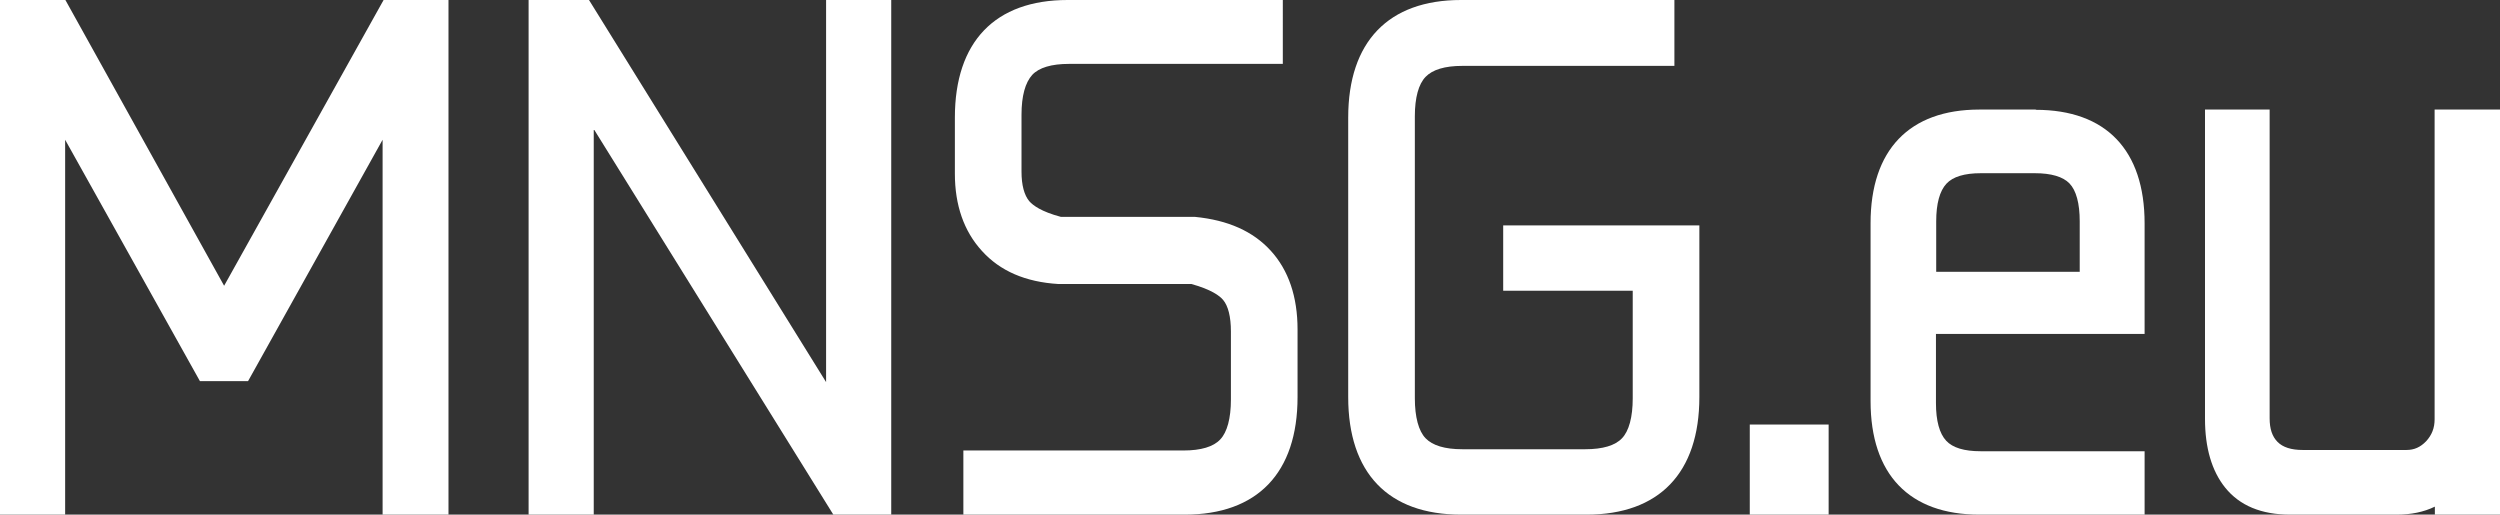 <?xml version="1.0" encoding="UTF-8"?><svg id="Vrstva_2" xmlns="http://www.w3.org/2000/svg" viewBox="0 0 100.17 20.62"><rect x="0" y="0" width="100.17" height="20.62" fill="#333333" stroke="none"/><defs><style>.cls-1{fill:#fff;}</style></defs><g id="Vrstva_1-2"><polygon class="cls-1" points="8.98 11.45 2.62 0 0 0 0 20.62 2.61 20.62 2.61 5.6 8.01 15.27 9.94 15.27 15.33 5.6 15.33 20.62 17.97 20.62 17.97 0 15.37 0 8.98 11.45"/><polygon class="cls-1" points="33.1 15.31 23.6 0 21.18 0 21.18 20.62 23.79 20.62 23.79 5.17 33.39 20.62 35.71 20.62 35.71 0 33.1 0 33.1 15.31"/><path class="cls-1" d="M47.88,8.69h-5.37c-.79-.21-1.12-.46-1.27-.63-.2-.24-.31-.64-.31-1.18v-2.28c0-.76.15-1.29.43-1.6.27-.29.77-.44,1.47-.44h8.57V0h-8.62c-2.91,0-4.52,1.67-4.52,4.71v2.25c0,1.26.36,2.3,1.08,3.09.73.81,1.75,1.25,3.07,1.33h5.33c.79.22,1.13.47,1.27.64.2.24.31.67.31,1.26v2.73c0,.75-.15,1.31-.43,1.6-.27.29-.77.44-1.47.44h-8.82v2.57h8.87c2.91,0,4.52-1.67,4.52-4.71v-2.71c0-1.31-.36-2.37-1.07-3.15-.71-.78-1.71-1.23-3.04-1.36Z"/><path class="cls-1" d="M60.22,11.65h5.2v4.31c0,.75-.15,1.31-.43,1.6-.27.29-.77.44-1.47.44h-4.93c-.7,0-1.19-.15-1.47-.44-.28-.29-.43-.85-.43-1.6V4.66c0-.75.15-1.29.43-1.58.28-.29.77-.44,1.47-.44h8.5V0h-8.55c-2.91,0-4.52,1.67-4.52,4.71v11.2c0,3.04,1.6,4.71,4.52,4.71h5.03c2.91,0,4.52-1.67,4.52-4.71v-6.88h-7.86v2.62Z"/><rect class="cls-1" x="70.11" y="17.01" width="3.16" height="3.61"/><path class="cls-1" d="M81.57,4.39h-2.26c-2.81,0-4.36,1.62-4.36,4.55v7.13c0,2.94,1.55,4.55,4.36,4.55h6.62v-2.54h-6.57c-.66,0-1.12-.14-1.38-.42-.27-.29-.41-.8-.41-1.51v-2.77h8.36v-4.43c0-2.94-1.55-4.55-4.36-4.55ZM77.58,10.89v-2.02c0-.71.14-1.22.41-1.51.26-.28.72-.42,1.38-.42h2.16c.66,0,1.13.14,1.39.41.27.28.41.8.41,1.52v2.02h-5.75Z"/><path class="cls-1" d="M97.55,4.39v12.41c0,.35-.11.63-.34.88-.23.24-.48.35-.79.35h-4.15c-.47,0-.8-.11-1.01-.32-.22-.22-.32-.53-.32-.95V4.39h-2.59v12.39c0,1.16.27,2.09.81,2.76.58.72,1.45,1.08,2.6,1.08h4.27c.57,0,1.08-.1,1.53-.32v.32h2.61V4.39h-2.61Z"/></g></svg>